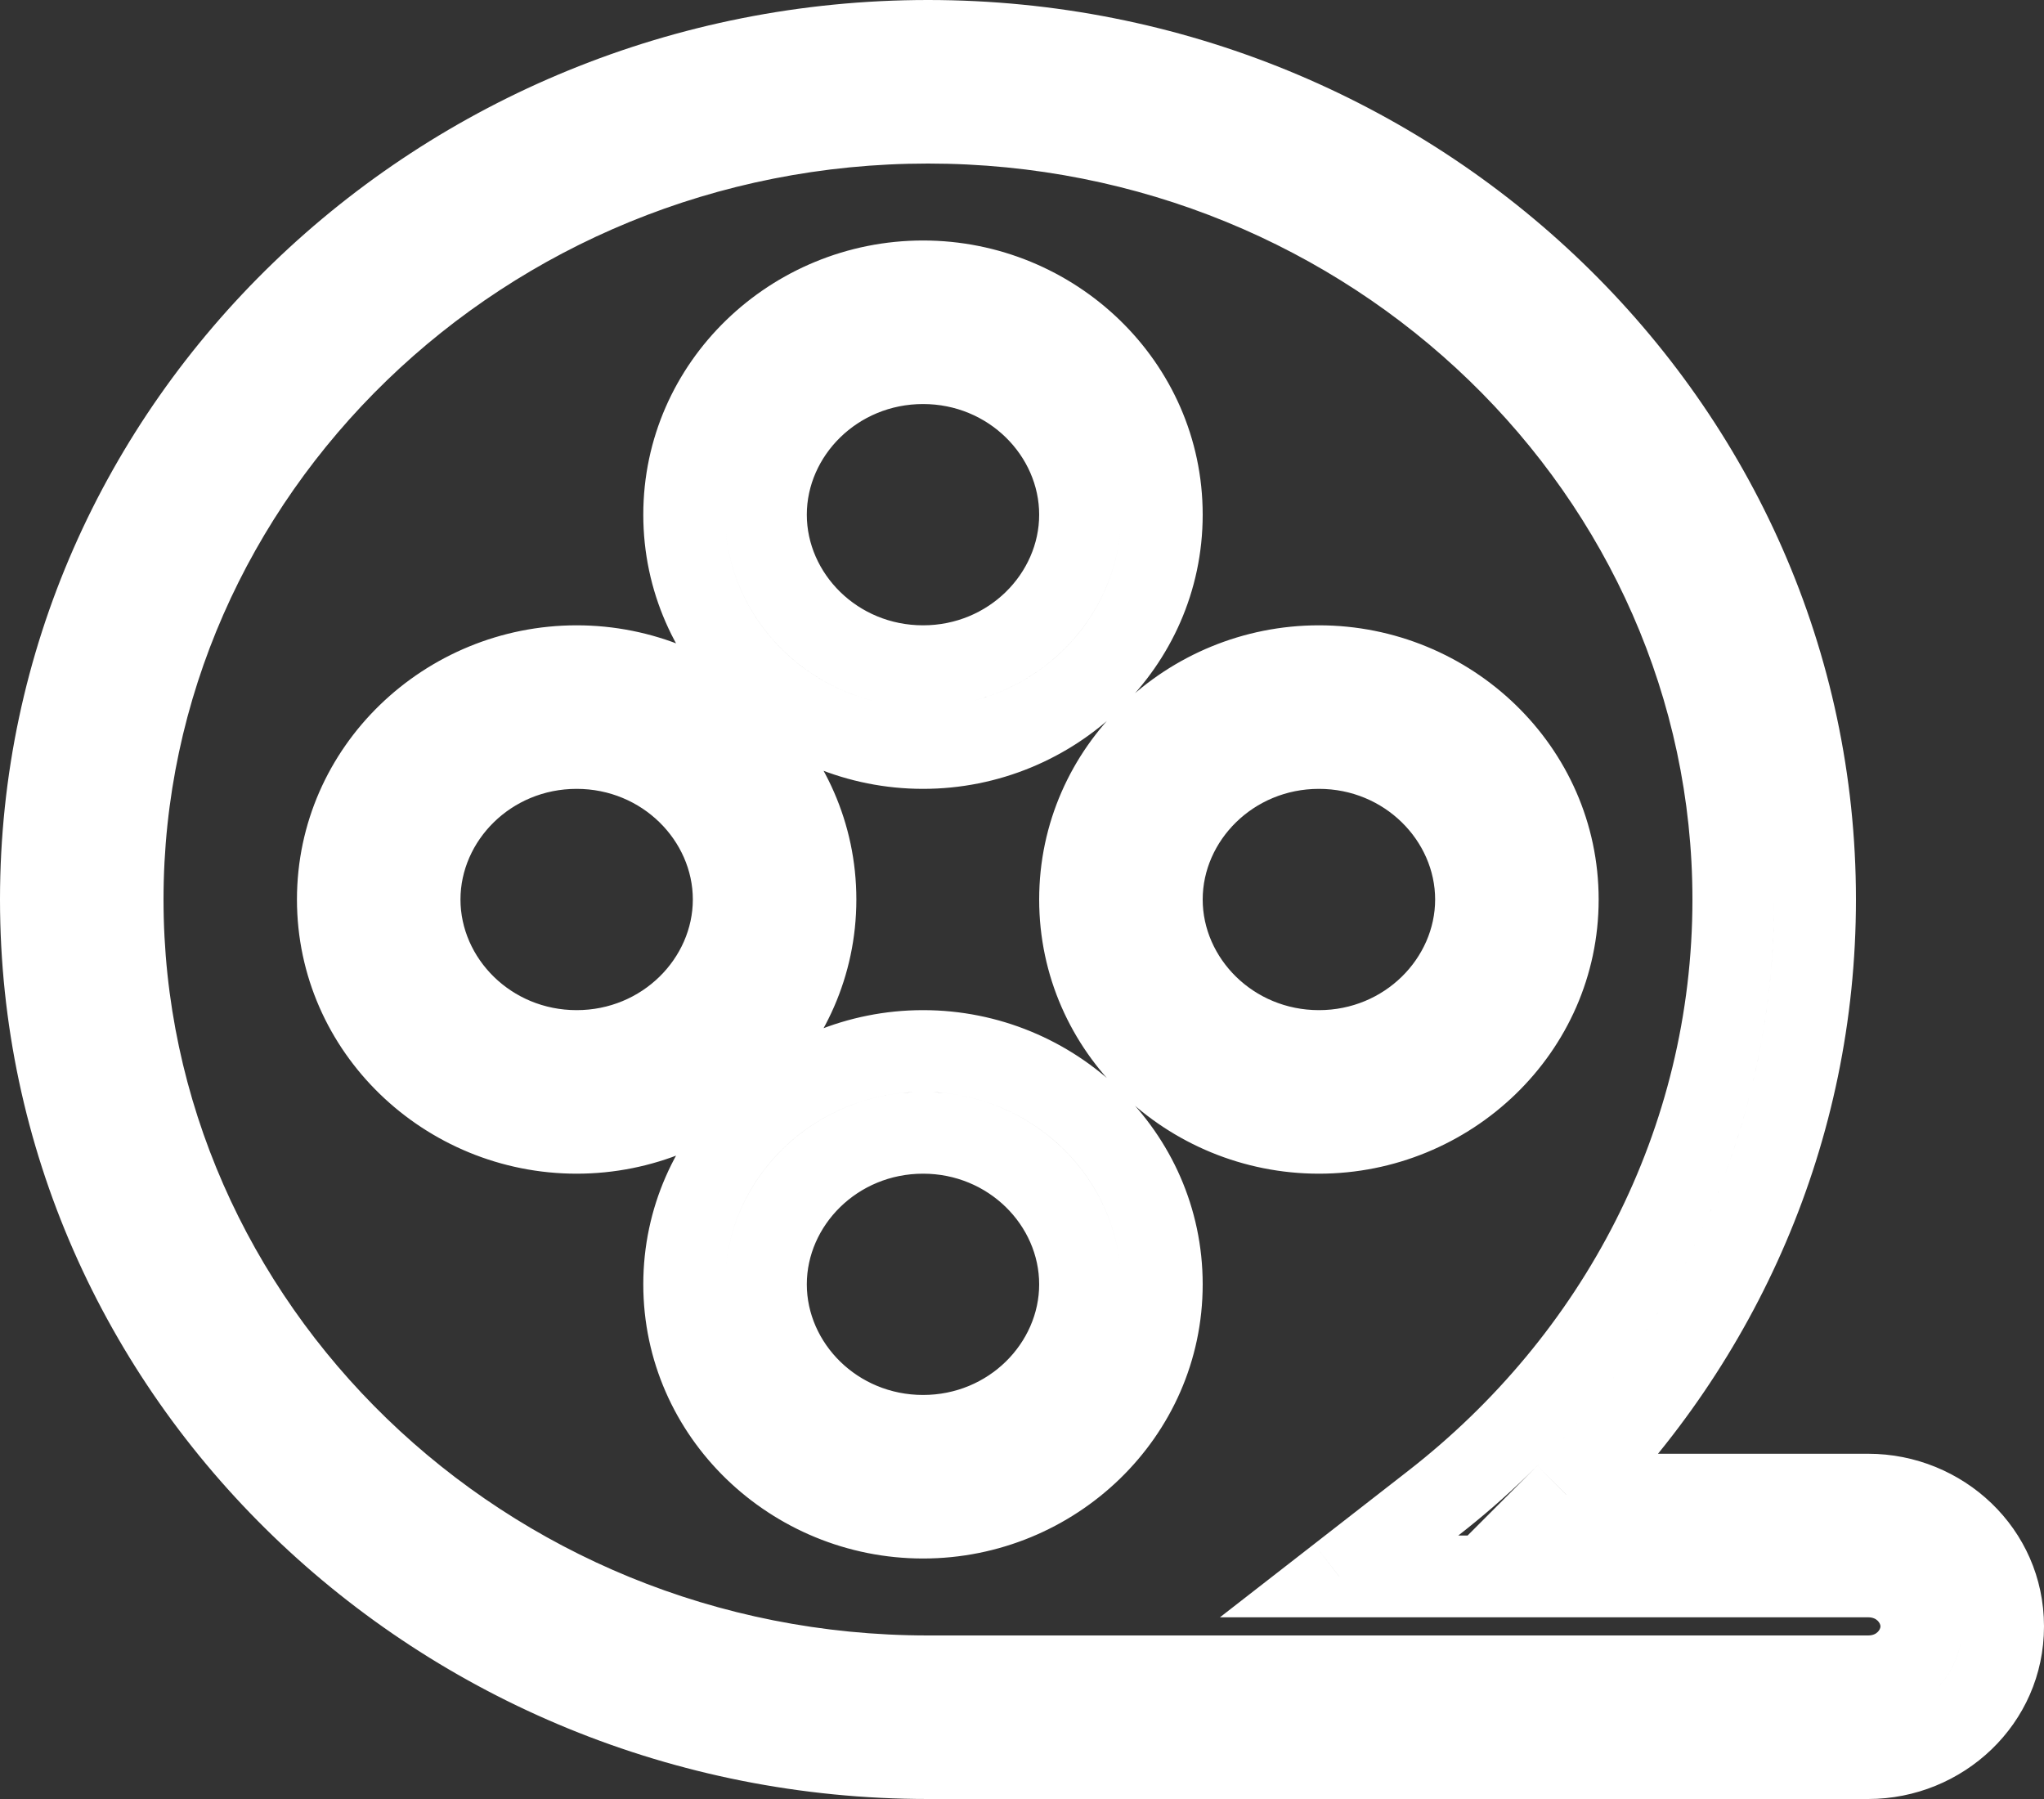 <svg width="25" height="22" viewBox="0 0 25 22" fill="none" xmlns="http://www.w3.org/2000/svg">
<rect x="0" y="0" width="25" height="22" fill="#333333" stroke="none"/>
<path d="M19.156 18.278L18.803 17.924L17.95 18.778H19.156V18.278ZM16.379 19.278L16.072 18.883L14.921 19.778H16.379V19.278ZM17.529 18.383L17.222 17.988L17.529 18.383ZM9.868 6.294C9.868 5.578 10.484 4.941 11.29 4.941V3.941C9.957 3.941 8.868 5.001 8.868 6.294H9.868ZM11.29 7.647C10.484 7.647 9.868 7.01 9.868 6.294H8.868C8.868 7.587 9.957 8.647 11.29 8.647V7.647ZM12.71 6.294C12.71 7.01 12.095 7.647 11.29 7.647V8.647C12.622 8.647 13.71 7.587 13.71 6.294H12.71ZM11.29 4.941C12.095 4.941 12.71 5.578 12.71 6.294H13.71C13.71 5.001 12.622 3.941 11.29 3.941V4.941ZM11.29 2.941C9.433 2.941 7.868 4.42 7.868 6.294H8.868C8.868 5.001 9.957 3.941 11.29 3.941V2.941ZM14.71 6.294C14.71 4.42 13.146 2.941 11.29 2.941V3.941C12.622 3.941 13.71 5.001 13.71 6.294H14.71ZM11.29 9.647C13.146 9.647 14.71 8.168 14.71 6.294H13.71C13.71 7.588 12.622 8.647 11.29 8.647V9.647ZM7.868 6.294C7.868 8.168 9.433 9.647 11.29 9.647V8.647C9.957 8.647 8.868 7.588 8.868 6.294H7.868ZM9.868 15.706C9.868 14.99 10.484 14.353 11.29 14.353V13.353C9.957 13.353 8.868 14.413 8.868 15.706H9.868ZM11.29 17.059C10.484 17.059 9.868 16.422 9.868 15.706H8.868C8.868 16.999 9.957 18.059 11.29 18.059V17.059ZM12.71 15.706C12.71 16.422 12.095 17.059 11.29 17.059V18.059C12.622 18.059 13.71 16.999 13.71 15.706H12.71ZM11.29 14.353C12.095 14.353 12.71 14.99 12.71 15.706H13.71C13.71 14.413 12.622 13.353 11.29 13.353V14.353ZM11.29 12.353C9.433 12.353 7.868 13.832 7.868 15.706H8.868C8.868 14.412 9.957 13.353 11.29 13.353V12.353ZM14.71 15.706C14.71 13.832 13.146 12.353 11.29 12.353V13.353C12.622 13.353 13.71 14.412 13.71 15.706H14.71ZM11.29 19.059C13.146 19.059 14.71 17.58 14.71 15.706H13.71C13.71 16.999 12.622 18.059 11.29 18.059V19.059ZM7.868 15.706C7.868 17.58 9.433 19.059 11.29 19.059V18.059C9.957 18.059 8.868 16.999 8.868 15.706H7.868ZM14.71 11C14.71 10.284 15.326 9.647 16.132 9.647V8.647C14.799 8.647 13.71 9.707 13.71 11H14.71ZM16.132 12.353C15.326 12.353 14.71 11.716 14.71 11H13.71C13.71 12.293 14.799 13.353 16.132 13.353V12.353ZM17.553 11C17.553 11.716 16.937 12.353 16.132 12.353V13.353C17.464 13.353 18.553 12.293 18.553 11H17.553ZM16.132 9.647C16.937 9.647 17.553 10.284 17.553 11H18.553C18.553 9.707 17.464 8.647 16.132 8.647V9.647ZM16.132 7.647C14.275 7.647 12.71 9.126 12.71 11H13.71C13.71 9.707 14.799 8.647 16.132 8.647V7.647ZM19.553 11C19.553 9.126 17.988 7.647 16.132 7.647V8.647C17.464 8.647 18.553 9.707 18.553 11H19.553ZM16.132 14.353C17.988 14.353 19.553 12.874 19.553 11H18.553C18.553 12.293 17.464 13.353 16.132 13.353V14.353ZM12.71 11C12.71 12.874 14.275 14.353 16.132 14.353V13.353C14.799 13.353 13.71 12.293 13.71 11H12.71ZM5.632 11C5.632 10.284 6.247 9.647 7.053 9.647V8.647C5.72 8.647 4.632 9.707 4.632 11H5.632ZM7.053 12.353C6.247 12.353 5.632 11.716 5.632 11H4.632C4.632 12.293 5.72 13.353 7.053 13.353V12.353ZM8.474 11C8.474 11.716 7.858 12.353 7.053 12.353V13.353C8.385 13.353 9.474 12.293 9.474 11H8.474ZM7.053 9.647C7.858 9.647 8.474 10.284 8.474 11H9.474C9.474 9.707 8.385 8.647 7.053 8.647V9.647ZM7.053 7.647C5.197 7.647 3.632 9.126 3.632 11H4.632C4.632 9.707 5.72 8.647 7.053 8.647V7.647ZM10.474 11C10.474 9.126 8.909 7.647 7.053 7.647V8.647C8.385 8.647 9.474 9.707 9.474 11H10.474ZM7.053 14.353C8.909 14.353 10.474 12.874 10.474 11H9.474C9.474 12.293 8.385 13.353 7.053 13.353V14.353ZM3.632 11C3.632 12.874 5.197 14.353 7.053 14.353V13.353C5.72 13.353 4.632 12.293 4.632 11H3.632ZM11.35 0C5.127 0 0 4.904 0 11H1C1 5.489 5.646 1 11.35 1V0ZM22.7 11C22.7 4.904 17.573 0 11.35 0V1C17.054 1 21.7 5.489 21.7 11H22.7ZM19.51 18.631C21.48 16.659 22.7 13.972 22.7 11H21.7C21.7 13.691 20.597 16.128 18.803 17.924L19.51 18.631ZM22.85 17.778H19.156V18.778H22.85V17.778ZM25 19.889C25 18.69 24.005 17.778 22.85 17.778V18.778C23.487 18.778 24 19.277 24 19.889H25ZM22.85 22C24.005 22 25 21.087 25 19.889H24C24 20.501 23.487 21 22.85 21V22ZM11.35 22H22.85V21H11.35V22ZM0 11C0 17.096 5.127 22 11.35 22V21C5.646 21 1 16.511 1 11H0ZM2 11C2 6.073 6.166 2 11.35 2V1C5.646 1 1 5.489 1 11H2ZM11.35 20C6.166 20 2 15.927 2 11H1C1 16.511 5.646 21 11.35 21V20ZM22.85 20H11.35V21H22.85V20ZM23 19.889C23 19.922 22.962 20 22.85 20V21C23.49 21 24 20.498 24 19.889H23ZM22.85 19.778C22.962 19.778 23 19.856 23 19.889H24C24 19.279 23.49 18.778 22.85 18.778V19.778ZM17.836 19.778H22.85V18.778H17.836V19.778ZM16.379 19.778H17.836V18.778H16.379V19.778ZM17.222 17.988L16.072 18.883L16.686 19.672L17.836 18.778L17.222 17.988ZM20.7 11C20.7 13.814 19.354 16.331 17.222 17.988L17.836 18.778C20.194 16.944 21.7 14.144 21.7 11H20.7ZM11.35 2C16.534 2 20.7 6.073 20.7 11H21.7C21.7 5.489 17.054 1 11.35 1V2Z" fill="white"/>
</svg>
